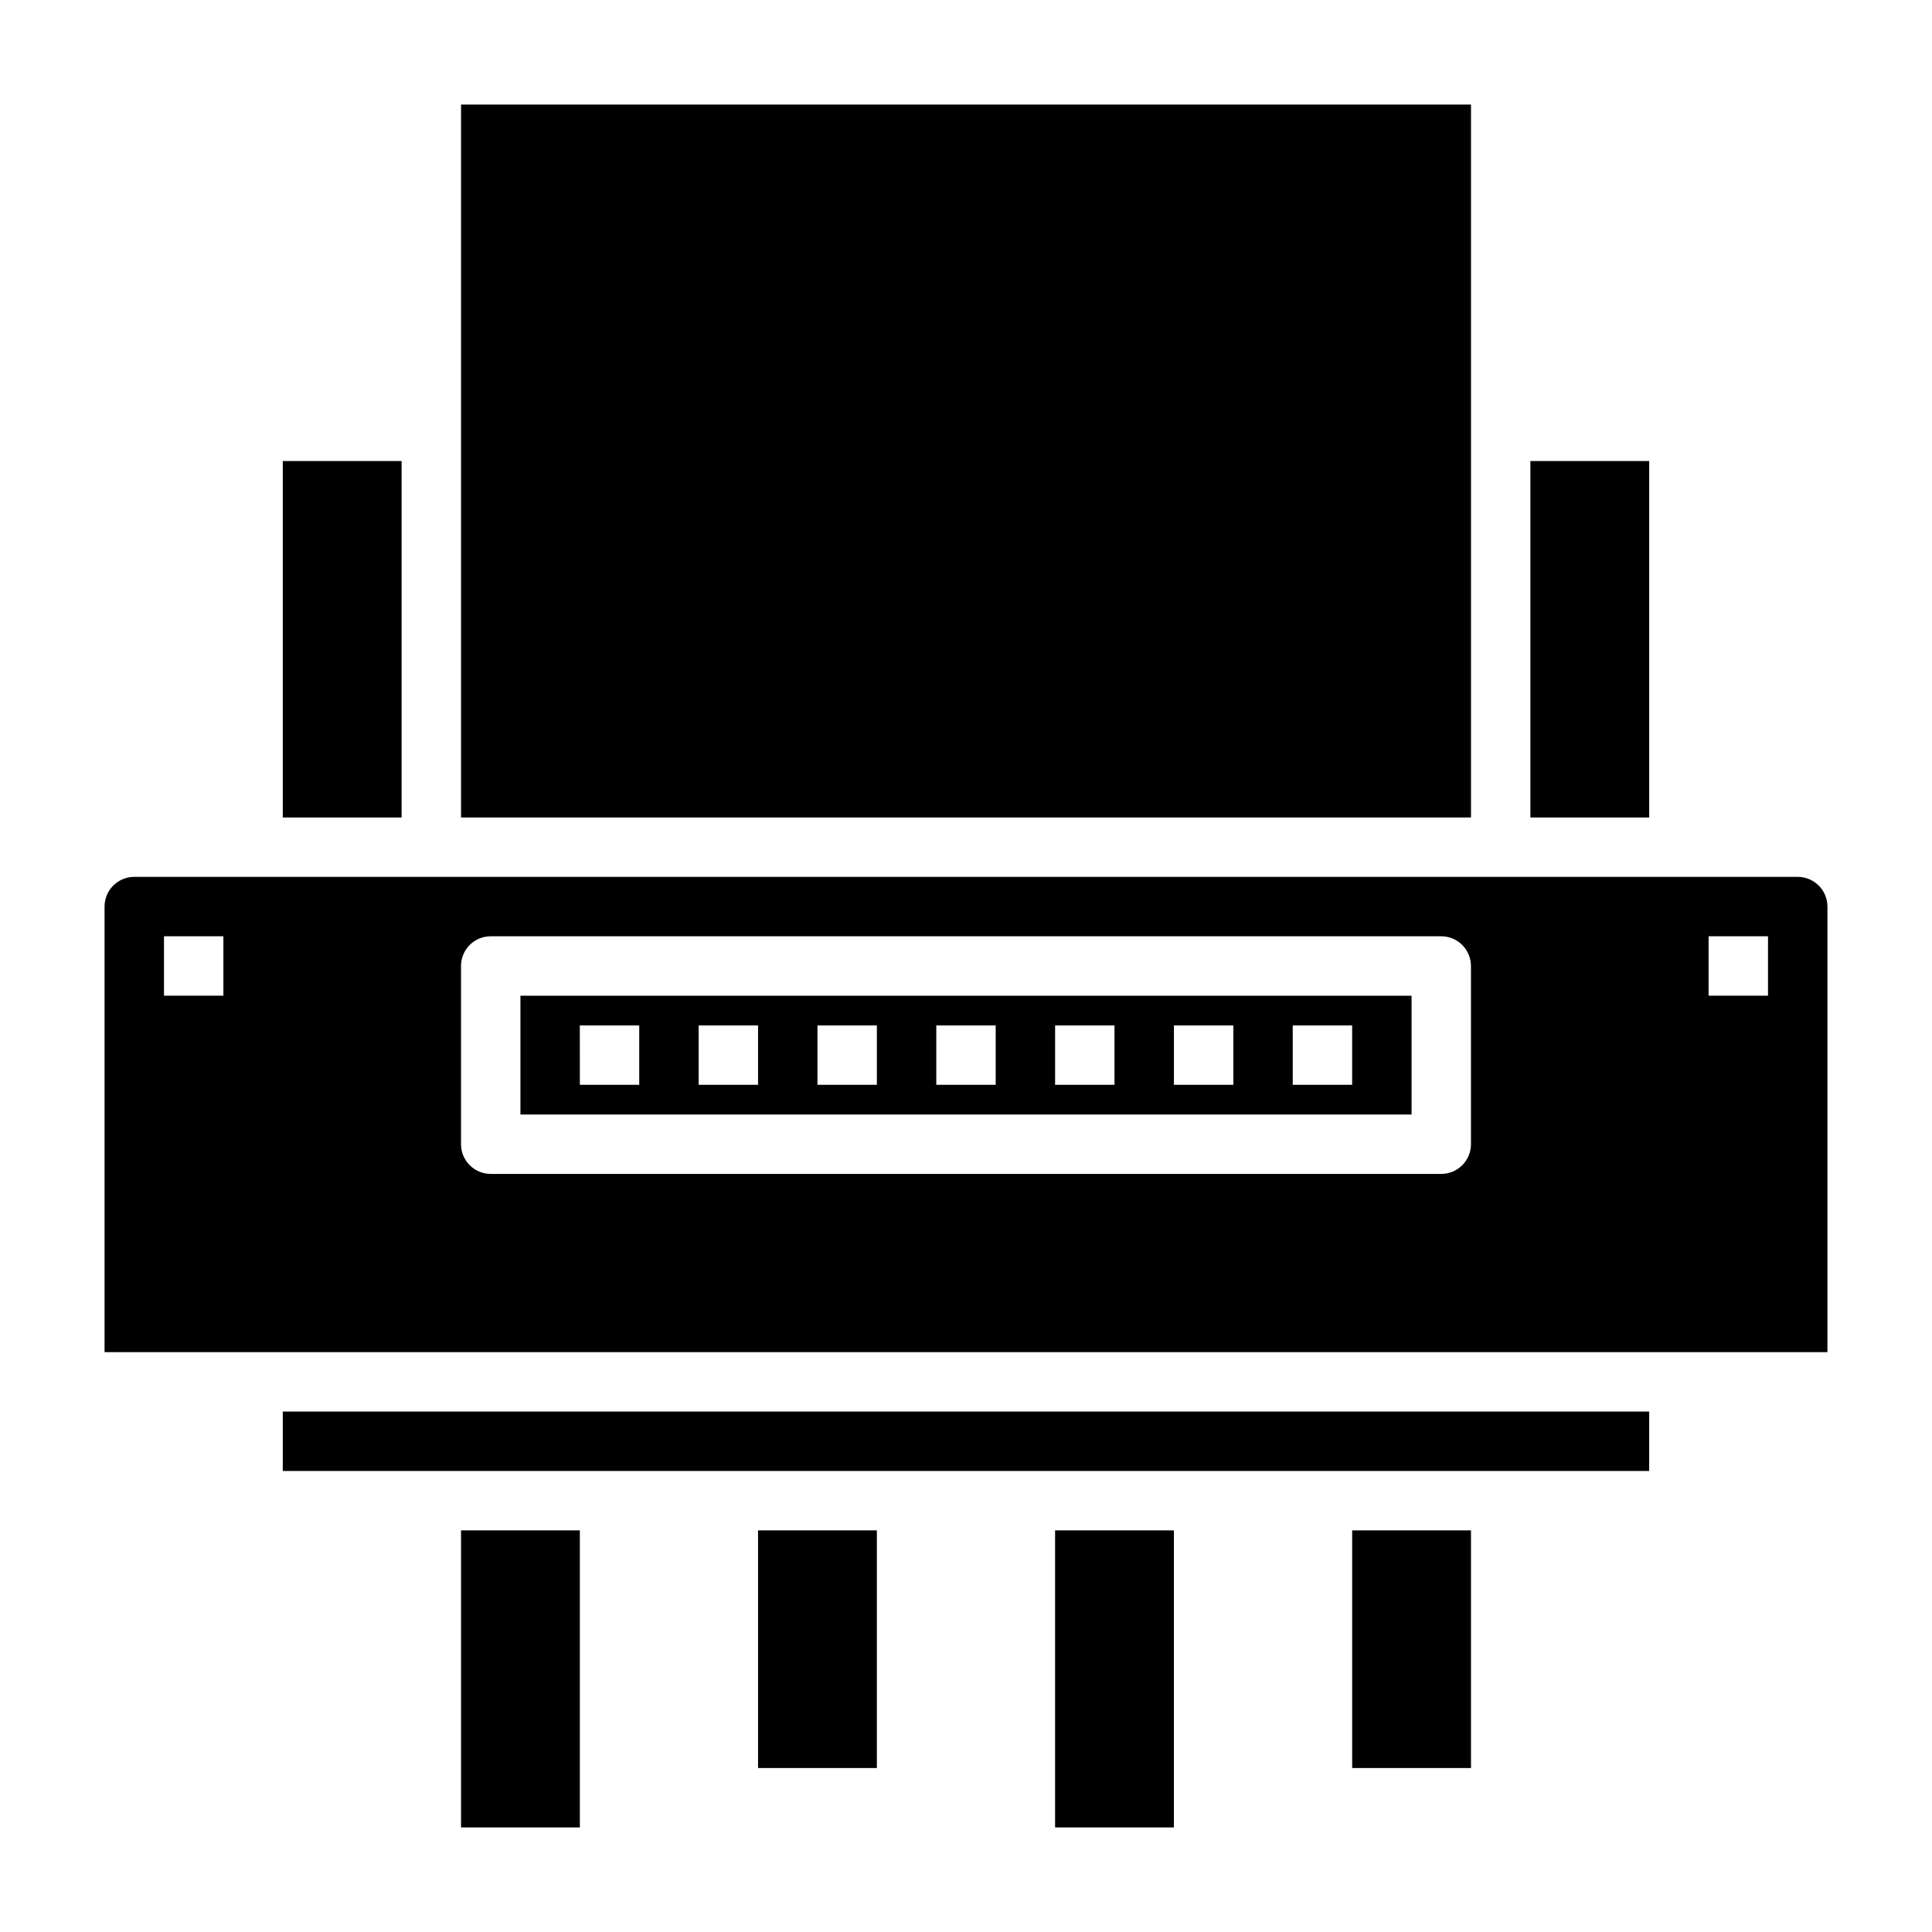 <?xml version="1.0" encoding="UTF-8"?>
<!-- Uploaded to: ICON Repo, www.svgrepo.com, Generator: ICON Repo Mixer Tools -->
<svg fill="#000000" width="800px" height="800px" version="1.1" viewBox="144 144 512 512" xmlns="http://www.w3.org/2000/svg">
 <g>
  <path d="m423.61 549.57h31.488v78.719h-31.488z"/>
  <path d="m344.89 549.57h31.488v62.977h-31.488z"/>
  <path d="m502.34 549.57h31.488v62.977h-31.488z"/>
  <path d="m266.18 549.57h31.488v78.719h-31.488z"/>
  <path d="m549.57 266.18h31.488v94.465h-31.488z"/>
  <path d="m266.18 171.71h267.65v188.93h-267.65z"/>
  <path d="m218.94 518.08h362.11v15.742h-362.11z"/>
  <path d="m218.94 266.18h31.488v94.465h-31.488z"/>
  <path d="m620.41 376.38h-440.83c-4.348 0-7.871 3.523-7.871 7.871v118.08h456.58v-118.08c0-2.086-0.832-4.09-2.309-5.566-1.477-1.477-3.477-2.305-5.566-2.305zm-417.21 31.488h-15.746v-15.746h15.746zm330.62 39.359c0 2.09-0.832 4.09-2.309 5.566s-3.477 2.305-5.566 2.305h-251.9c-4.348 0-7.871-3.523-7.871-7.871v-47.23c0-4.348 3.523-7.875 7.871-7.875h251.9c2.09 0 4.09 0.832 5.566 2.309 1.477 1.477 2.309 3.477 2.309 5.566zm78.719-39.359h-15.742v-15.746h15.742z"/>
  <path d="m281.92 439.36h236.16v-31.488h-236.16zm204.67-23.617h15.742v15.742l-15.742 0.004zm-31.488 0h15.742v15.742l-15.742 0.004zm-31.488 0h15.742v15.742l-15.742 0.004zm-31.488 0h15.742v15.742l-15.742 0.004zm-31.488 0h15.742v15.742l-15.742 0.004zm-31.488 0h15.742v15.742l-15.742 0.004zm-31.488 0h15.742v15.742l-15.738 0.004z"/>
 </g>
</svg>